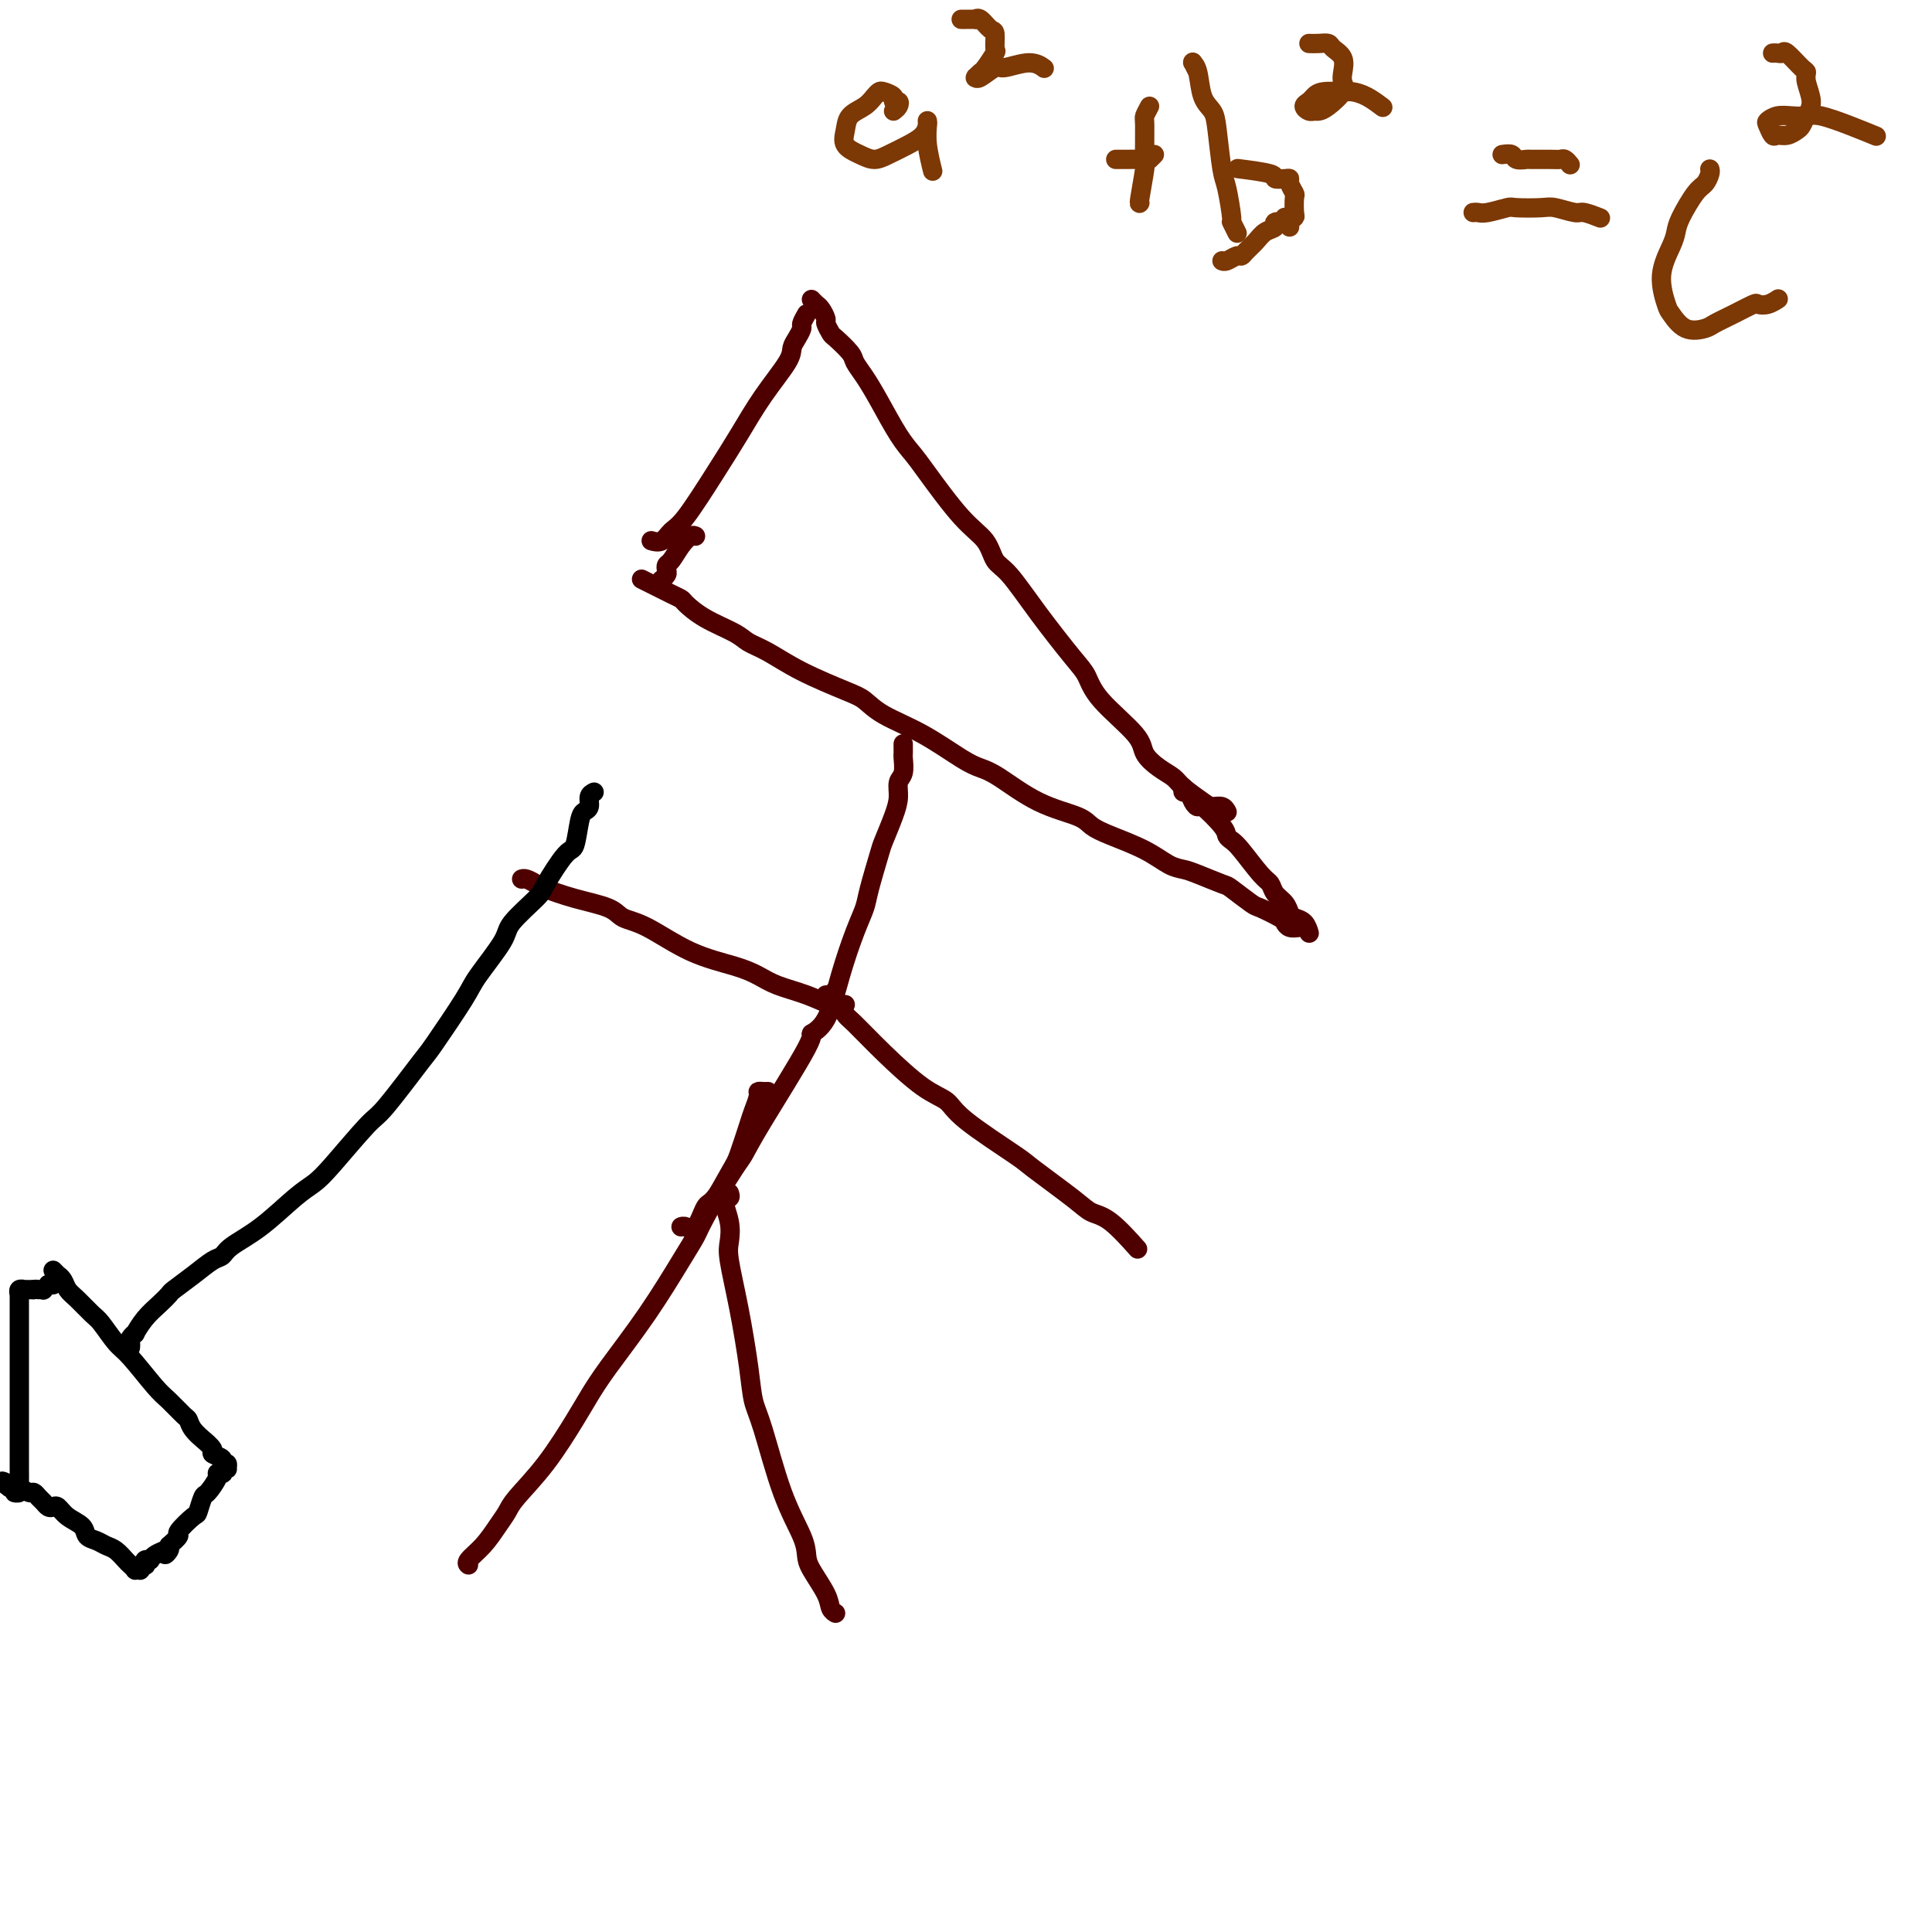 <svg viewBox='0 0 400 400' version='1.1' xmlns='http://www.w3.org/2000/svg' xmlns:xlink='http://www.w3.org/1999/xlink'><g fill='none' stroke='#4E0000' stroke-width='4' stroke-linecap='round' stroke-linejoin='round'><path d='M167,65c-0.445,0.780 -0.890,1.560 -1,2c-0.110,0.440 0.113,0.540 0,1c-0.113,0.460 -0.564,1.278 -1,2c-0.436,0.722 -0.859,1.346 -1,2c-0.141,0.654 -0.002,1.338 -1,3c-0.998,1.662 -3.135,4.304 -5,7c-1.865,2.696 -3.458,5.448 -5,8c-1.542,2.552 -3.034,4.904 -5,8c-1.966,3.096 -4.408,6.934 -6,9c-1.592,2.066 -2.334,2.358 -3,3c-0.666,0.642 -1.256,1.634 -2,2c-0.744,0.366 -1.641,0.104 -2,0c-0.359,-0.104 -0.179,-0.052 0,0'/><path d='M168,62c0.342,0.366 0.684,0.732 1,1c0.316,0.268 0.608,0.437 1,1c0.392,0.563 0.886,1.520 1,2c0.114,0.480 -0.153,0.484 0,1c0.153,0.516 0.726,1.544 1,2c0.274,0.456 0.249,0.341 1,1c0.751,0.659 2.276,2.090 3,3c0.724,0.910 0.645,1.297 1,2c0.355,0.703 1.144,1.722 2,3c0.856,1.278 1.778,2.813 3,5c1.222,2.187 2.744,5.024 4,7c1.256,1.976 2.248,3.089 3,4c0.752,0.911 1.266,1.619 3,4c1.734,2.381 4.687,6.436 7,9c2.313,2.564 3.985,3.639 5,5c1.015,1.361 1.375,3.010 2,4c0.625,0.990 1.517,1.322 3,3c1.483,1.678 3.557,4.704 6,8c2.443,3.296 5.255,6.864 7,9c1.745,2.136 2.424,2.841 3,4c0.576,1.159 1.051,2.772 3,5c1.949,2.228 5.374,5.071 7,7c1.626,1.929 1.454,2.944 2,4c0.546,1.056 1.808,2.154 3,3c1.192,0.846 2.312,1.441 3,2c0.688,0.559 0.945,1.082 2,2c1.055,0.918 2.910,2.232 4,3c1.090,0.768 1.416,0.989 2,1c0.584,0.011 1.426,-0.189 2,0c0.574,0.189 0.878,0.768 1,1c0.122,0.232 0.061,0.116 0,0'/><path d='M245,163c-0.091,0.473 -0.182,0.946 0,1c0.182,0.054 0.637,-0.312 1,0c0.363,0.312 0.632,1.302 1,2c0.368,0.698 0.833,1.104 1,1c0.167,-0.104 0.035,-0.719 1,0c0.965,0.719 3.028,2.770 4,4c0.972,1.230 0.852,1.638 1,2c0.148,0.362 0.563,0.677 1,1c0.437,0.323 0.894,0.653 2,2c1.106,1.347 2.860,3.713 4,5c1.140,1.287 1.667,1.497 2,2c0.333,0.503 0.474,1.299 1,2c0.526,0.701 1.437,1.305 2,2c0.563,0.695 0.778,1.479 1,2c0.222,0.521 0.451,0.779 1,1c0.549,0.221 1.417,0.406 2,1c0.583,0.594 0.881,1.598 1,2c0.119,0.402 0.060,0.201 0,0'/><path d='M269,192c-0.732,0.099 -1.464,0.197 -2,0c-0.536,-0.197 -0.876,-0.691 -1,-1c-0.124,-0.309 -0.033,-0.435 -1,-1c-0.967,-0.565 -2.994,-1.570 -4,-2c-1.006,-0.430 -0.993,-0.287 -2,-1c-1.007,-0.713 -3.034,-2.284 -4,-3c-0.966,-0.716 -0.870,-0.579 -2,-1c-1.130,-0.421 -3.484,-1.401 -5,-2c-1.516,-0.599 -2.192,-0.818 -3,-1c-0.808,-0.182 -1.749,-0.328 -3,-1c-1.251,-0.672 -2.813,-1.872 -5,-3c-2.187,-1.128 -4.997,-2.186 -7,-3c-2.003,-0.814 -3.197,-1.384 -4,-2c-0.803,-0.616 -1.215,-1.279 -3,-2c-1.785,-0.721 -4.942,-1.501 -8,-3c-3.058,-1.499 -6.015,-3.717 -8,-5c-1.985,-1.283 -2.996,-1.632 -4,-2c-1.004,-0.368 -2.000,-0.754 -4,-2c-2.000,-1.246 -5.005,-3.350 -8,-5c-2.995,-1.650 -5.981,-2.844 -8,-4c-2.019,-1.156 -3.073,-2.274 -4,-3c-0.927,-0.726 -1.729,-1.061 -4,-2c-2.271,-0.939 -6.011,-2.481 -9,-4c-2.989,-1.519 -5.228,-3.016 -7,-4c-1.772,-0.984 -3.076,-1.454 -4,-2c-0.924,-0.546 -1.469,-1.169 -3,-2c-1.531,-0.831 -4.048,-1.872 -6,-3c-1.952,-1.128 -3.337,-2.344 -4,-3c-0.663,-0.656 -0.602,-0.754 -1,-1c-0.398,-0.246 -1.256,-0.641 -2,-1c-0.744,-0.359 -1.375,-0.684 -2,-1c-0.625,-0.316 -1.245,-0.624 -2,-1c-0.755,-0.376 -1.644,-0.822 -2,-1c-0.356,-0.178 -0.178,-0.089 0,0'/><path d='M137,120c-0.112,0.090 -0.224,0.181 0,0c0.224,-0.181 0.784,-0.632 1,-1c0.216,-0.368 0.089,-0.652 0,-1c-0.089,-0.348 -0.139,-0.759 0,-1c0.139,-0.241 0.468,-0.313 1,-1c0.532,-0.687 1.266,-1.988 2,-3c0.734,-1.012 1.467,-1.734 2,-2c0.533,-0.266 0.867,-0.076 1,0c0.133,0.076 0.067,0.038 0,0'/><path d='M187,154c-0.002,0.318 -0.005,0.637 0,1c0.005,0.363 0.016,0.771 0,1c-0.016,0.229 -0.059,0.278 0,1c0.059,0.722 0.219,2.116 0,3c-0.219,0.884 -0.817,1.257 -1,2c-0.183,0.743 0.049,1.854 0,3c-0.049,1.146 -0.380,2.325 -1,4c-0.620,1.675 -1.530,3.844 -2,5c-0.470,1.156 -0.499,1.298 -1,3c-0.501,1.702 -1.473,4.963 -2,7c-0.527,2.037 -0.609,2.852 -1,4c-0.391,1.148 -1.092,2.631 -2,5c-0.908,2.369 -2.025,5.623 -3,9c-0.975,3.377 -1.809,6.876 -3,9c-1.191,2.124 -2.740,2.872 -3,3c-0.260,0.128 0.768,-0.364 -1,3c-1.768,3.364 -6.332,10.586 -9,15c-2.668,4.414 -3.439,6.021 -4,7c-0.561,0.979 -0.913,1.330 -2,3c-1.087,1.670 -2.908,4.658 -4,6c-1.092,1.342 -1.456,1.039 -2,2c-0.544,0.961 -1.270,3.185 -2,4c-0.730,0.815 -1.466,0.219 -2,0c-0.534,-0.219 -0.867,-0.063 -1,0c-0.133,0.063 -0.067,0.031 0,0'/><path d='M159,226c-0.302,0.009 -0.605,0.019 -1,0c-0.395,-0.019 -0.883,-0.065 -1,0c-0.117,0.065 0.138,0.241 0,1c-0.138,0.759 -0.667,2.101 -1,3c-0.333,0.899 -0.470,1.356 -1,3c-0.530,1.644 -1.455,4.475 -2,6c-0.545,1.525 -0.712,1.743 -2,4c-1.288,2.257 -3.699,6.553 -5,9c-1.301,2.447 -1.493,3.046 -2,4c-0.507,0.954 -1.330,2.263 -3,5c-1.670,2.737 -4.188,6.901 -7,11c-2.812,4.099 -5.920,8.134 -8,11c-2.080,2.866 -3.134,4.563 -4,6c-0.866,1.437 -1.544,2.614 -3,5c-1.456,2.386 -3.691,5.983 -6,9c-2.309,3.017 -4.693,5.456 -6,7c-1.307,1.544 -1.538,2.193 -2,3c-0.462,0.807 -1.157,1.771 -2,3c-0.843,1.229 -1.834,2.721 -3,4c-1.166,1.279 -2.506,2.344 -3,3c-0.494,0.656 -0.141,0.902 0,1c0.141,0.098 0.071,0.049 0,0'/><path d='M151,247c0.143,0.403 0.285,0.806 0,1c-0.285,0.194 -0.999,0.181 -1,1c-0.001,0.819 0.710,2.472 1,4c0.290,1.528 0.157,2.933 0,4c-0.157,1.067 -0.339,1.796 0,4c0.339,2.204 1.198,5.881 2,10c0.802,4.119 1.546,8.678 2,12c0.454,3.322 0.619,5.407 1,7c0.381,1.593 0.979,2.693 2,6c1.021,3.307 2.466,8.822 4,13c1.534,4.178 3.156,7.021 4,9c0.844,1.979 0.909,3.094 1,4c0.091,0.906 0.207,1.602 1,3c0.793,1.398 2.264,3.498 3,5c0.736,1.502 0.737,2.404 1,3c0.263,0.596 0.790,0.884 1,1c0.210,0.116 0.105,0.058 0,0'/><path d='M175,208c-0.306,-0.048 -0.612,-0.096 -1,0c-0.388,0.096 -0.858,0.335 -2,0c-1.142,-0.335 -2.955,-1.245 -5,-2c-2.045,-0.755 -4.321,-1.354 -6,-2c-1.679,-0.646 -2.761,-1.338 -4,-2c-1.239,-0.662 -2.635,-1.294 -5,-2c-2.365,-0.706 -5.698,-1.487 -9,-3c-3.302,-1.513 -6.573,-3.757 -9,-5c-2.427,-1.243 -4.011,-1.485 -5,-2c-0.989,-0.515 -1.382,-1.305 -3,-2c-1.618,-0.695 -4.462,-1.297 -7,-2c-2.538,-0.703 -4.771,-1.509 -6,-2c-1.229,-0.491 -1.453,-0.668 -2,-1c-0.547,-0.332 -1.416,-0.820 -2,-1c-0.584,-0.180 -0.881,-0.051 -1,0c-0.119,0.051 -0.059,0.026 0,0'/><path d='M173,205c0.000,0.000 0.000,0.000 0,0c0.000,0.000 0.000,0.000 0,0'/><path d='M171,206c0.477,0.046 0.954,0.093 1,0c0.046,-0.093 -0.340,-0.324 0,0c0.340,0.324 1.405,1.203 2,2c0.595,0.797 0.719,1.511 1,2c0.281,0.489 0.718,0.752 2,2c1.282,1.248 3.409,3.480 6,6c2.591,2.520 5.647,5.329 8,7c2.353,1.671 4.002,2.205 5,3c0.998,0.795 1.344,1.852 4,4c2.656,2.148 7.622,5.387 10,7c2.378,1.613 2.169,1.599 4,3c1.831,1.401 5.703,4.215 8,6c2.297,1.785 3.018,2.540 4,3c0.982,0.460 2.226,0.624 4,2c1.774,1.376 4.078,3.965 5,5c0.922,1.035 0.461,0.518 0,0'/></g>
<g fill='none' stroke='#000000' stroke-width='4' stroke-linecap='round' stroke-linejoin='round'><path d='M123,164c-0.446,0.221 -0.893,0.442 -1,1c-0.107,0.558 0.125,1.454 0,2c-0.125,0.546 -0.608,0.741 -1,1c-0.392,0.259 -0.692,0.580 -1,2c-0.308,1.420 -0.622,3.938 -1,5c-0.378,1.062 -0.818,0.668 -2,2c-1.182,1.332 -3.105,4.391 -4,6c-0.895,1.609 -0.764,1.768 -2,3c-1.236,1.232 -3.841,3.535 -5,5c-1.159,1.465 -0.872,2.090 -2,4c-1.128,1.910 -3.671,5.104 -5,7c-1.329,1.896 -1.443,2.494 -3,5c-1.557,2.506 -4.556,6.919 -6,9c-1.444,2.081 -1.334,1.832 -3,4c-1.666,2.168 -5.107,6.755 -7,9c-1.893,2.245 -2.237,2.148 -4,4c-1.763,1.852 -4.945,5.655 -7,8c-2.055,2.345 -2.984,3.234 -4,4c-1.016,0.766 -2.119,1.408 -4,3c-1.881,1.592 -4.540,4.134 -7,6c-2.460,1.866 -4.722,3.057 -6,4c-1.278,0.943 -1.570,1.638 -2,2c-0.430,0.362 -0.996,0.389 -2,1c-1.004,0.611 -2.446,1.804 -4,3c-1.554,1.196 -3.219,2.395 -4,3c-0.781,0.605 -0.677,0.616 -1,1c-0.323,0.384 -1.071,1.139 -2,2c-0.929,0.861 -2.039,1.827 -3,3c-0.961,1.173 -1.774,2.553 -2,3c-0.226,0.447 0.136,-0.038 0,0c-0.136,0.038 -0.768,0.599 -1,1c-0.232,0.401 -0.062,0.643 0,1c0.062,0.357 0.017,0.828 0,1c-0.017,0.172 -0.004,0.046 0,0c0.004,-0.046 0.001,-0.013 0,0c-0.001,0.013 -0.001,0.007 0,0'/><path d='M11,263c0.448,0.440 0.895,0.879 1,1c0.105,0.121 -0.134,-0.077 0,0c0.134,0.077 0.640,0.427 1,1c0.360,0.573 0.575,1.368 1,2c0.425,0.632 1.059,1.100 2,2c0.941,0.900 2.188,2.233 3,3c0.812,0.767 1.189,0.967 2,2c0.811,1.033 2.056,2.900 3,4c0.944,1.100 1.587,1.432 3,3c1.413,1.568 3.596,4.373 5,6c1.404,1.627 2.031,2.076 3,3c0.969,0.924 2.282,2.323 3,3c0.718,0.677 0.842,0.633 1,1c0.158,0.367 0.352,1.145 1,2c0.648,0.855 1.751,1.787 2,2c0.249,0.213 -0.355,-0.293 0,0c0.355,0.293 1.668,1.384 2,2c0.332,0.616 -0.318,0.757 0,1c0.318,0.243 1.603,0.587 2,1c0.397,0.413 -0.093,0.894 0,1c0.093,0.106 0.771,-0.164 1,0c0.229,0.164 0.010,0.762 0,1c-0.010,0.238 0.189,0.116 0,0c-0.189,-0.116 -0.767,-0.226 -1,0c-0.233,0.226 -0.122,0.790 0,1c0.122,0.210 0.254,0.067 0,0c-0.254,-0.067 -0.895,-0.060 -1,0c-0.105,0.060 0.325,0.171 0,1c-0.325,0.829 -1.405,2.376 -2,3c-0.595,0.624 -0.704,0.323 -1,1c-0.296,0.677 -0.778,2.331 -1,3c-0.222,0.669 -0.183,0.355 -1,1c-0.817,0.645 -2.489,2.251 -3,3c-0.511,0.749 0.140,0.643 0,1c-0.140,0.357 -1.070,1.179 -2,2'/><path d='M35,320c-1.669,3.023 -0.342,1.580 0,1c0.342,-0.580 -0.300,-0.299 -1,0c-0.700,0.299 -1.459,0.615 -2,1c-0.541,0.385 -0.863,0.839 -1,1c-0.137,0.161 -0.088,0.029 0,0c0.088,-0.029 0.216,0.044 0,0c-0.216,-0.044 -0.776,-0.204 -1,0c-0.224,0.204 -0.113,0.773 0,1c0.113,0.227 0.226,0.113 0,0c-0.226,-0.113 -0.792,-0.226 -1,0c-0.208,0.226 -0.060,0.793 0,1c0.060,0.207 0.031,0.056 0,0c-0.031,-0.056 -0.064,-0.018 0,0c0.064,0.018 0.225,0.017 0,0c-0.225,-0.017 -0.837,-0.050 -1,0c-0.163,0.050 0.122,0.182 0,0c-0.122,-0.182 -0.651,-0.679 -1,-1c-0.349,-0.321 -0.517,-0.466 -1,-1c-0.483,-0.534 -1.279,-1.455 -2,-2c-0.721,-0.545 -1.365,-0.712 -2,-1c-0.635,-0.288 -1.259,-0.698 -2,-1c-0.741,-0.302 -1.599,-0.498 -2,-1c-0.401,-0.502 -0.345,-1.311 -1,-2c-0.655,-0.689 -2.021,-1.260 -3,-2c-0.979,-0.740 -1.572,-1.651 -2,-2c-0.428,-0.349 -0.692,-0.136 -1,0c-0.308,0.136 -0.659,0.195 -1,0c-0.341,-0.195 -0.673,-0.645 -1,-1c-0.327,-0.355 -0.651,-0.617 -1,-1c-0.349,-0.383 -0.724,-0.887 -1,-1c-0.276,-0.113 -0.452,0.166 -1,0c-0.548,-0.166 -1.466,-0.776 -2,-1c-0.534,-0.224 -0.682,-0.060 -1,0c-0.318,0.060 -0.805,0.017 -1,0c-0.195,-0.017 -0.097,-0.009 0,0'/><path d='M2,308c-3.625,-2.532 -0.187,-0.861 1,0c1.187,0.861 0.122,0.914 0,1c-0.122,0.086 0.699,0.206 1,0c0.301,-0.206 0.081,-0.738 0,-1c-0.081,-0.262 -0.022,-0.253 0,-1c0.022,-0.747 0.006,-2.248 0,-3c-0.006,-0.752 -0.002,-0.753 0,-1c0.002,-0.247 0.000,-0.740 0,-2c-0.000,-1.260 -0.000,-3.288 0,-5c0.000,-1.712 0.000,-3.106 0,-4c-0.000,-0.894 -0.000,-1.286 0,-2c0.000,-0.714 0.000,-1.751 0,-3c-0.000,-1.249 -0.000,-2.709 0,-4c0.000,-1.291 0.000,-2.412 0,-3c-0.000,-0.588 -0.000,-0.644 0,-1c0.000,-0.356 -0.000,-1.012 0,-2c0.000,-0.988 0.000,-2.306 0,-3c-0.000,-0.694 -0.000,-0.763 0,-1c0.000,-0.237 0.000,-0.642 0,-1c-0.000,-0.358 -0.000,-0.670 0,-1c0.000,-0.330 0.000,-0.677 0,-1c-0.000,-0.323 -0.000,-0.623 0,-1c0.000,-0.377 0.000,-0.832 0,-1c-0.000,-0.168 -0.001,-0.049 0,0c0.001,0.049 0.004,0.027 0,0c-0.004,-0.027 -0.016,-0.060 0,0c0.016,0.060 0.061,0.212 0,0c-0.061,-0.212 -0.228,-0.789 0,-1c0.228,-0.211 0.849,-0.057 1,0c0.151,0.057 -0.170,0.015 0,0c0.170,-0.015 0.829,-0.004 1,0c0.171,0.004 -0.146,0.001 0,0c0.146,-0.001 0.756,-0.000 1,0c0.244,0.000 0.122,0.000 0,0'/><path d='M7,267c0.625,-0.150 0.688,-0.026 1,0c0.312,0.026 0.872,-0.046 1,0c0.128,0.046 -0.176,0.208 0,0c0.176,-0.208 0.831,-0.788 1,-1c0.169,-0.212 -0.147,-0.057 0,0c0.147,0.057 0.756,0.016 1,0c0.244,-0.016 0.122,-0.008 0,0'/></g>
<g fill='none' stroke='#7C3805' stroke-width='4' stroke-linecap='round' stroke-linejoin='round'><path d='M185,23c0.388,-0.303 0.777,-0.607 1,-1c0.223,-0.393 0.281,-0.876 0,-1c-0.281,-0.124 -0.901,0.113 -1,0c-0.099,-0.113 0.323,-0.574 0,-1c-0.323,-0.426 -1.389,-0.817 -2,-1c-0.611,-0.183 -0.766,-0.160 -1,0c-0.234,0.160 -0.549,0.455 -1,1c-0.451,0.545 -1.040,1.340 -2,2c-0.960,0.660 -2.290,1.186 -3,2c-0.710,0.814 -0.799,1.915 -1,3c-0.201,1.085 -0.515,2.155 0,3c0.515,0.845 1.857,1.464 3,2c1.143,0.536 2.086,0.988 3,1c0.914,0.012 1.800,-0.417 3,-1c1.200,-0.583 2.714,-1.319 4,-2c1.286,-0.681 2.345,-1.306 3,-2c0.655,-0.694 0.907,-1.458 1,-2c0.093,-0.542 0.029,-0.862 0,-1c-0.029,-0.138 -0.022,-0.093 0,0c0.022,0.093 0.058,0.235 0,1c-0.058,0.765 -0.212,2.154 0,4c0.212,1.846 0.788,4.151 1,5c0.212,0.849 0.061,0.243 0,0c-0.061,-0.243 -0.030,-0.121 0,0'/><path d='M199,4c0.341,-0.001 0.682,-0.002 1,0c0.318,0.002 0.614,0.008 1,0c0.386,-0.008 0.864,-0.029 1,0c0.136,0.029 -0.069,0.110 0,0c0.069,-0.110 0.413,-0.411 1,0c0.587,0.411 1.419,1.532 2,2c0.581,0.468 0.913,0.282 1,1c0.087,0.718 -0.072,2.340 0,3c0.072,0.660 0.373,0.359 0,1c-0.373,0.641 -1.421,2.224 -2,3c-0.579,0.776 -0.690,0.746 -1,1c-0.310,0.254 -0.819,0.792 -1,1c-0.181,0.208 -0.035,0.085 0,0c0.035,-0.085 -0.041,-0.133 0,0c0.041,0.133 0.201,0.446 1,0c0.799,-0.446 2.239,-1.650 3,-2c0.761,-0.350 0.843,0.154 2,0c1.157,-0.154 3.388,-0.964 5,-1c1.612,-0.036 2.603,0.704 3,1c0.397,0.296 0.198,0.148 0,0'/><path d='M238,22c-0.425,0.789 -0.850,1.578 -1,2c-0.150,0.422 -0.026,0.477 0,2c0.026,1.523 -0.045,4.513 0,6c0.045,1.487 0.208,1.471 0,3c-0.208,1.529 -0.787,4.604 -1,6c-0.213,1.396 -0.061,1.113 0,1c0.061,-0.113 0.030,-0.057 0,0'/><path d='M239,32c-0.415,0.423 -0.829,0.845 -1,1c-0.171,0.155 -0.097,0.041 -1,0c-0.903,-0.041 -2.781,-0.011 -4,0c-1.219,0.011 -1.777,0.003 -2,0c-0.223,-0.003 -0.112,-0.002 0,0'/><path d='M267,47c-0.113,-0.317 -0.225,-0.633 0,-1c0.225,-0.367 0.789,-0.784 1,-1c0.211,-0.216 0.071,-0.229 0,-1c-0.071,-0.771 -0.073,-2.298 0,-3c0.073,-0.702 0.222,-0.580 0,-1c-0.222,-0.420 -0.814,-1.383 -1,-2c-0.186,-0.617 0.033,-0.887 0,-1c-0.033,-0.113 -0.318,-0.069 -1,0c-0.682,0.069 -1.760,0.163 -2,0c-0.240,-0.163 0.358,-0.582 -1,-1c-1.358,-0.418 -4.674,-0.834 -6,-1c-1.326,-0.166 -0.663,-0.083 0,0'/><path d='M248,15c-0.430,-0.852 -0.859,-1.704 -1,-2c-0.141,-0.296 0.008,-0.035 0,0c-0.008,0.035 -0.171,-0.155 0,0c0.171,0.155 0.676,0.654 1,2c0.324,1.346 0.468,3.539 1,5c0.532,1.461 1.453,2.189 2,3c0.547,0.811 0.720,1.704 1,4c0.280,2.296 0.667,5.996 1,8c0.333,2.004 0.611,2.313 1,4c0.389,1.687 0.888,4.751 1,6c0.112,1.249 -0.162,0.682 0,1c0.162,0.318 0.761,1.519 1,2c0.239,0.481 0.120,0.240 0,0'/><path d='M271,9c0.633,0.020 1.266,0.039 2,0c0.734,-0.039 1.569,-0.138 2,0c0.431,0.138 0.458,0.511 1,1c0.542,0.489 1.600,1.094 2,2c0.400,0.906 0.143,2.113 0,3c-0.143,0.887 -0.171,1.453 0,2c0.171,0.547 0.541,1.076 0,2c-0.541,0.924 -1.992,2.245 -3,3c-1.008,0.755 -1.574,0.945 -2,1c-0.426,0.055 -0.714,-0.027 -1,0c-0.286,0.027 -0.570,0.161 -1,0c-0.430,-0.161 -1.005,-0.617 -1,-1c0.005,-0.383 0.591,-0.691 1,-1c0.409,-0.309 0.640,-0.617 1,-1c0.360,-0.383 0.850,-0.841 2,-1c1.150,-0.159 2.960,-0.018 4,0c1.040,0.018 1.310,-0.088 2,0c0.690,0.088 1.801,0.370 3,1c1.199,0.630 2.485,1.609 3,2c0.515,0.391 0.257,0.196 0,0'/><path d='M311,32c0.792,-0.113 1.585,-0.227 2,0c0.415,0.227 0.454,0.793 1,1c0.546,0.207 1.599,0.054 2,0c0.401,-0.054 0.150,-0.011 1,0c0.850,0.011 2.802,-0.011 4,0c1.198,0.011 1.641,0.054 2,0c0.359,-0.054 0.635,-0.207 1,0c0.365,0.207 0.819,0.773 1,1c0.181,0.227 0.091,0.113 0,0'/><path d='M305,44c0.311,-0.030 0.622,-0.060 1,0c0.378,0.060 0.823,0.211 2,0c1.177,-0.211 3.086,-0.785 4,-1c0.914,-0.215 0.834,-0.073 2,0c1.166,0.073 3.577,0.076 5,0c1.423,-0.076 1.856,-0.230 3,0c1.144,0.230 2.997,0.845 4,1c1.003,0.155 1.155,-0.151 2,0c0.845,0.151 2.384,0.757 3,1c0.616,0.243 0.308,0.121 0,0'/><path d='M354,35c0.075,0.222 0.150,0.443 0,1c-0.150,0.557 -0.525,1.448 -1,2c-0.475,0.552 -1.050,0.763 -2,2c-0.950,1.237 -2.276,3.498 -3,5c-0.724,1.502 -0.847,2.246 -1,3c-0.153,0.754 -0.335,1.520 -1,3c-0.665,1.480 -1.814,3.676 -2,6c-0.186,2.324 0.592,4.778 1,6c0.408,1.222 0.446,1.212 1,2c0.554,0.788 1.623,2.376 3,3c1.377,0.624 3.061,0.286 4,0c0.939,-0.286 1.133,-0.521 2,-1c0.867,-0.479 2.408,-1.204 4,-2c1.592,-0.796 3.236,-1.664 4,-2c0.764,-0.336 0.648,-0.142 1,0c0.352,0.142 1.172,0.230 2,0c0.828,-0.230 1.665,-0.780 2,-1c0.335,-0.220 0.167,-0.110 0,0'/><path d='M367,11c0.318,-0.023 0.635,-0.046 1,0c0.365,0.046 0.776,0.160 1,0c0.224,-0.160 0.261,-0.594 1,0c0.739,0.594 2.181,2.218 3,3c0.819,0.782 1.015,0.724 1,1c-0.015,0.276 -0.241,0.886 0,2c0.241,1.114 0.949,2.733 1,4c0.051,1.267 -0.553,2.181 -1,3c-0.447,0.819 -0.735,1.542 -1,2c-0.265,0.458 -0.505,0.652 -1,1c-0.495,0.348 -1.244,0.851 -2,1c-0.756,0.149 -1.518,-0.055 -2,0c-0.482,0.055 -0.685,0.368 -1,0c-0.315,-0.368 -0.744,-1.419 -1,-2c-0.256,-0.581 -0.339,-0.693 0,-1c0.339,-0.307 1.100,-0.809 2,-1c0.900,-0.191 1.941,-0.072 3,0c1.059,0.072 2.137,0.097 3,0c0.863,-0.097 1.510,-0.315 3,0c1.490,0.315 3.824,1.162 6,2c2.176,0.838 4.193,1.668 5,2c0.807,0.332 0.403,0.166 0,0'/><path d='M266,45c-0.064,0.416 -0.128,0.832 0,1c0.128,0.168 0.449,0.089 0,0c-0.449,-0.089 -1.668,-0.189 -2,0c-0.332,0.189 0.223,0.668 0,1c-0.223,0.332 -1.225,0.519 -2,1c-0.775,0.481 -1.325,1.257 -2,2c-0.675,0.743 -1.477,1.453 -2,2c-0.523,0.547 -0.767,0.931 -1,1c-0.233,0.069 -0.454,-0.177 -1,0c-0.546,0.177 -1.416,0.779 -2,1c-0.584,0.221 -0.881,0.063 -1,0c-0.119,-0.063 -0.059,-0.032 0,0'/></g>
</svg>